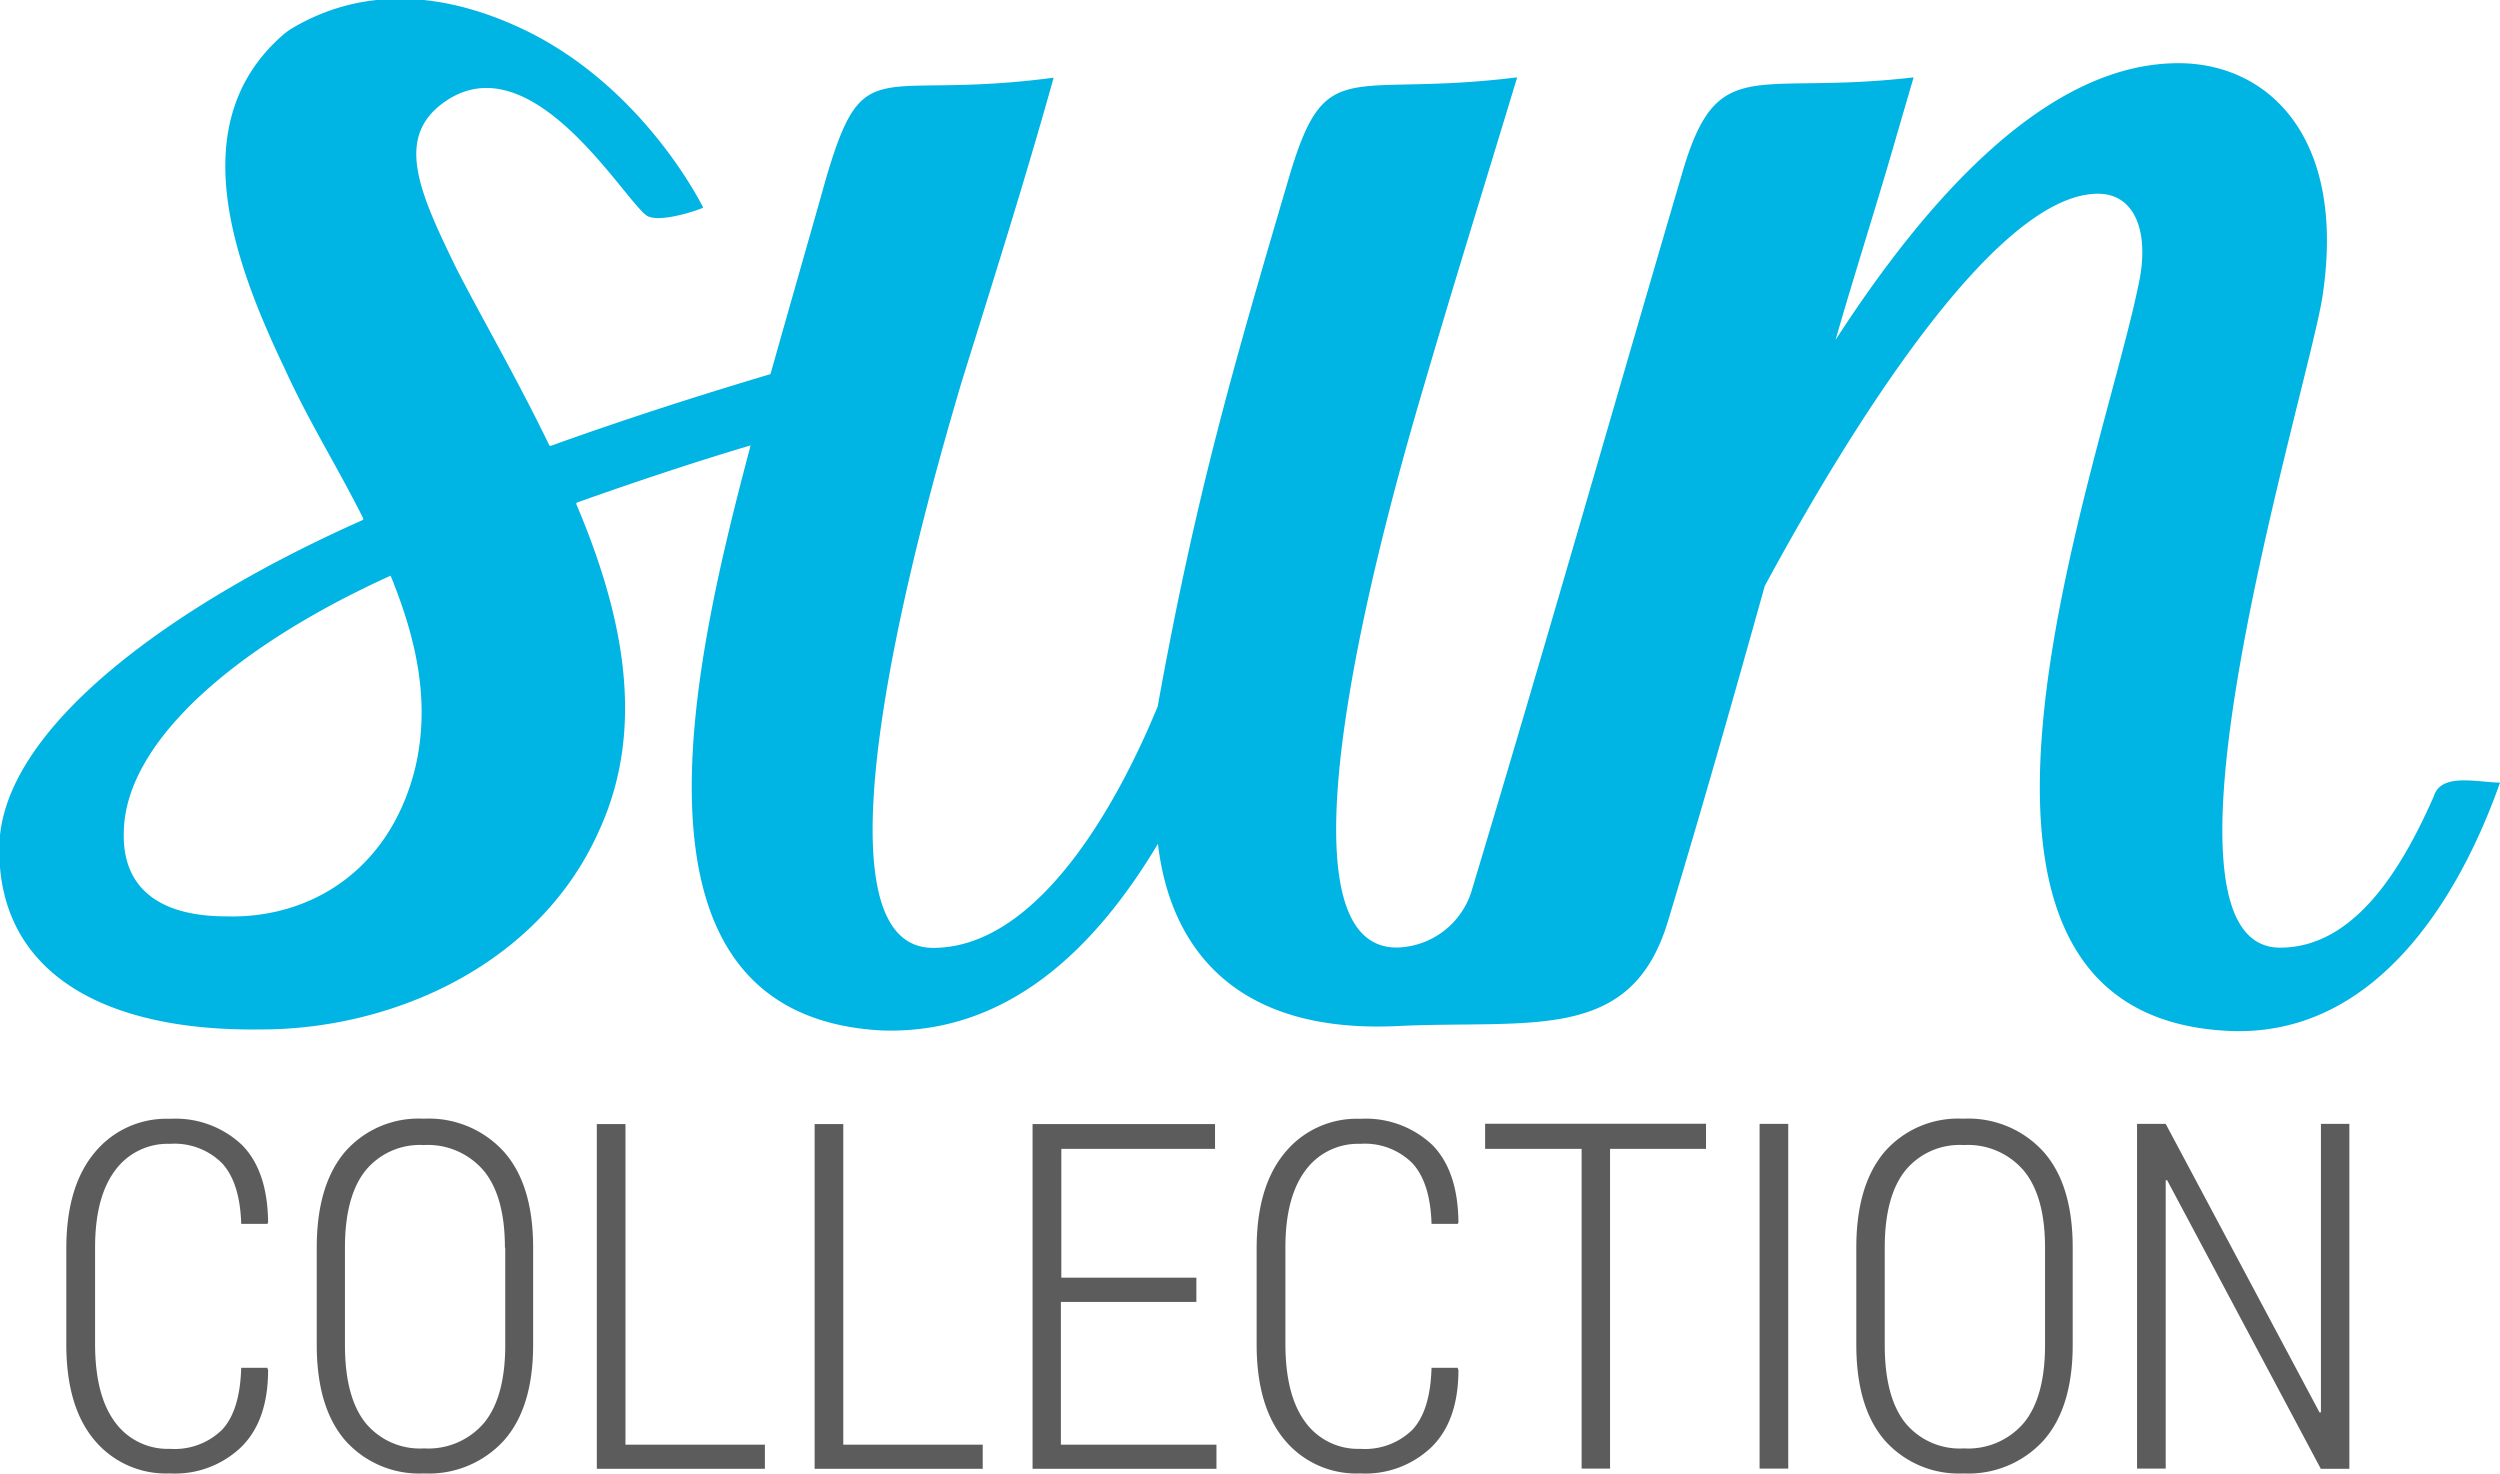 <svg xmlns="http://www.w3.org/2000/svg" width="80.33mm" height="47.35mm" viewBox="0 0 227.71 134.21"><title>suncollection_logo</title><path d="M405.41,426.89c-2.58,5.82-6.89,13.78-14,13.78-13.35,0,2.8-51.69,3.88-59.45,2.15-14.43-5-21.11-13.14-21.11-12.06,0-23,12.49-31.23,25.2,1.72-6,3.88-12.71,5.6-18.74l1.51-5.17c-14.65,1.72-17.88-2.37-21.11,8.83-6.37,21.67-12.44,43-19.11,65.14a7.3,7.3,0,0,1-6.8,5.29h-0.07c-12.49,0-.22-42,2.58-51.48,2.58-8.83,5.6-18.52,8.4-27.78-15.72,1.94-17.45-2.37-20.89,9.48-5,17-8.4,28.65-11.85,47.81-3,7.32-10.34,22-20.46,22-12.49,0-.22-42,2.58-51.48,2.8-9,5.82-18.52,8.4-27.78-16.15,2.15-17.23-2.59-20.68,9-1.76,6.25-3.51,12.31-5.11,18-5.61,1.67-12.61,3.87-20,6.53a0.13,0.13,0,0,1-.16-0.07c-2.81-5.82-5.82-11-8.41-16-3.41-7-5.7-12-1.15-15.23,8.14-5.78,16.78,9.65,18.59,10.41,1.37,0.58,5-.74,5-0.81-0.64-1.27-6-11.32-16.46-16.27-7.77-3.66-14.92-3.64-20.95-.08a5.88,5.88,0,0,0-.86.62c-9.17,8-4.51,20.64.19,30.48,2.15,4.73,4.74,8.82,7.11,13.55a0.13,0.13,0,0,1-.06.17c-17.1,7.59-32.87,18.85-33.08,29.68-0.22,11.28,9.11,16.92,23.86,16.71,11.94,0,25.39-5.86,30.82-18.23,4.32-9.51,2-19.88-2.12-29.6a0.13,0.13,0,0,1,.08-0.17c5.61-2,11.08-3.8,15.79-5.2C247,414.2,239.07,446.83,264,448.21c11.85,0.43,19.82-8,25.2-17,1.08,9.26,6.81,17.32,21.82,16.6,12.16-.58,21.26,1.59,24.62-9.5,3.18-10.51,6-20.46,8.83-30.58C351.35,395,365.13,372,374.83,372c3.45,0,4.74,3.66,3.66,8.4-3.45,16.8-22.4,66.34,8.18,67.85,13.14,0.65,20.89-11.63,24.77-22.61C409.29,425.6,406.06,424.73,405.41,426.89Zm-183.93-2.31c-2.38,9.12-9.55,13.46-17.14,13.24-5.86,0-9.55-2.39-9.33-7.81,0.22-8.25,10.41-16.93,24.3-23.22C221.7,412.65,223,418.51,221.48,424.58Z" transform="translate(-183.73 -354.36)" style="fill:#00b4e4"/><path d="M208.09,479l0.06,0.13q0,4.59-2.42,7a8.72,8.72,0,0,1-6.54,2.43,8.48,8.48,0,0,1-6.88-3.06q-2.55-3.06-2.54-8.73v-8.69q0-5.63,2.56-8.72a8.45,8.45,0,0,1,6.87-3.1,8.82,8.82,0,0,1,6.56,2.37q2.35,2.37,2.39,7.07l-0.06.13H205.7q-0.11-3.73-1.73-5.51a6.12,6.12,0,0,0-4.77-1.78,5.93,5.93,0,0,0-5,2.44q-1.81,2.44-1.81,7v8.77q0,4.69,1.81,7.13a5.93,5.93,0,0,0,5,2.44,6.18,6.18,0,0,0,4.77-1.75q1.62-1.75,1.73-5.63h2.39Zm24.2-2.16q0,5.72-2.66,8.72a9.25,9.25,0,0,1-7.3,3,9,9,0,0,1-7.15-3q-2.6-3-2.6-8.72V468q0-5.71,2.59-8.75a8.89,8.89,0,0,1,7.14-3,9.24,9.24,0,0,1,7.31,3q2.67,3,2.67,8.73v8.8ZM229.72,468q0-4.66-1.92-7a6.69,6.69,0,0,0-5.5-2.35A6.39,6.39,0,0,0,217,461q-1.85,2.35-1.85,7v8.86q0,4.72,1.85,7.07a6.41,6.41,0,0,0,5.35,2.35,6.66,6.66,0,0,0,5.49-2.35q1.91-2.35,1.91-7.07V468Zm11,17.94h12.68v2.2H238.09v-31.4h2.61v29.2Zm19.84,0h12.68v2.2H257.93v-31.4h2.61v29.2Zm32.16-13H280.36v13h14.17v2.2H277.78v-31.4H294.4V459h-14v11.73H292.7v2.2ZM316.51,479l0.06,0.13q0,4.59-2.42,7a8.72,8.72,0,0,1-6.54,2.43,8.48,8.48,0,0,1-6.88-3.06q-2.55-3.06-2.54-8.73v-8.69q0-5.63,2.56-8.72a8.45,8.45,0,0,1,6.87-3.1,8.82,8.82,0,0,1,6.56,2.37q2.35,2.37,2.39,7.07l-0.06.13h-2.39q-0.11-3.73-1.73-5.51a6.12,6.12,0,0,0-4.77-1.78,5.93,5.93,0,0,0-5,2.44q-1.81,2.44-1.81,7v8.77q0,4.69,1.81,7.13a5.93,5.93,0,0,0,5,2.44,6.18,6.18,0,0,0,4.77-1.75q1.62-1.75,1.73-5.63h2.39Zm22.65-20h-8.78v29.12h-2.59V459H319v-2.29h20.12V459Zm7.46,29.12H344v-31.4h2.61v31.4Zm25.9-11.28q0,5.72-2.66,8.72a9.25,9.25,0,0,1-7.3,3,9,9,0,0,1-7.15-3q-2.6-3-2.6-8.72V468q0-5.71,2.59-8.75a8.89,8.89,0,0,1,7.14-3,9.24,9.24,0,0,1,7.31,3q2.67,3,2.67,8.73v8.8ZM370,468q0-4.66-1.92-7a6.69,6.69,0,0,0-5.5-2.35,6.39,6.39,0,0,0-5.33,2.35q-1.85,2.35-1.85,7v8.86q0,4.72,1.85,7.07a6.41,6.41,0,0,0,5.35,2.35,6.66,6.66,0,0,0,5.49-2.35q1.91-2.35,1.91-7.07V468Zm27.71,20.14h-2.59l-14-26.29-0.13,0v26.27h-2.61v-31.4h2.61L395,483l0.13,0V456.72h2.59v31.4Z" transform="translate(-183.73 -354.36)" style="fill:#5c5c5c"/></svg>